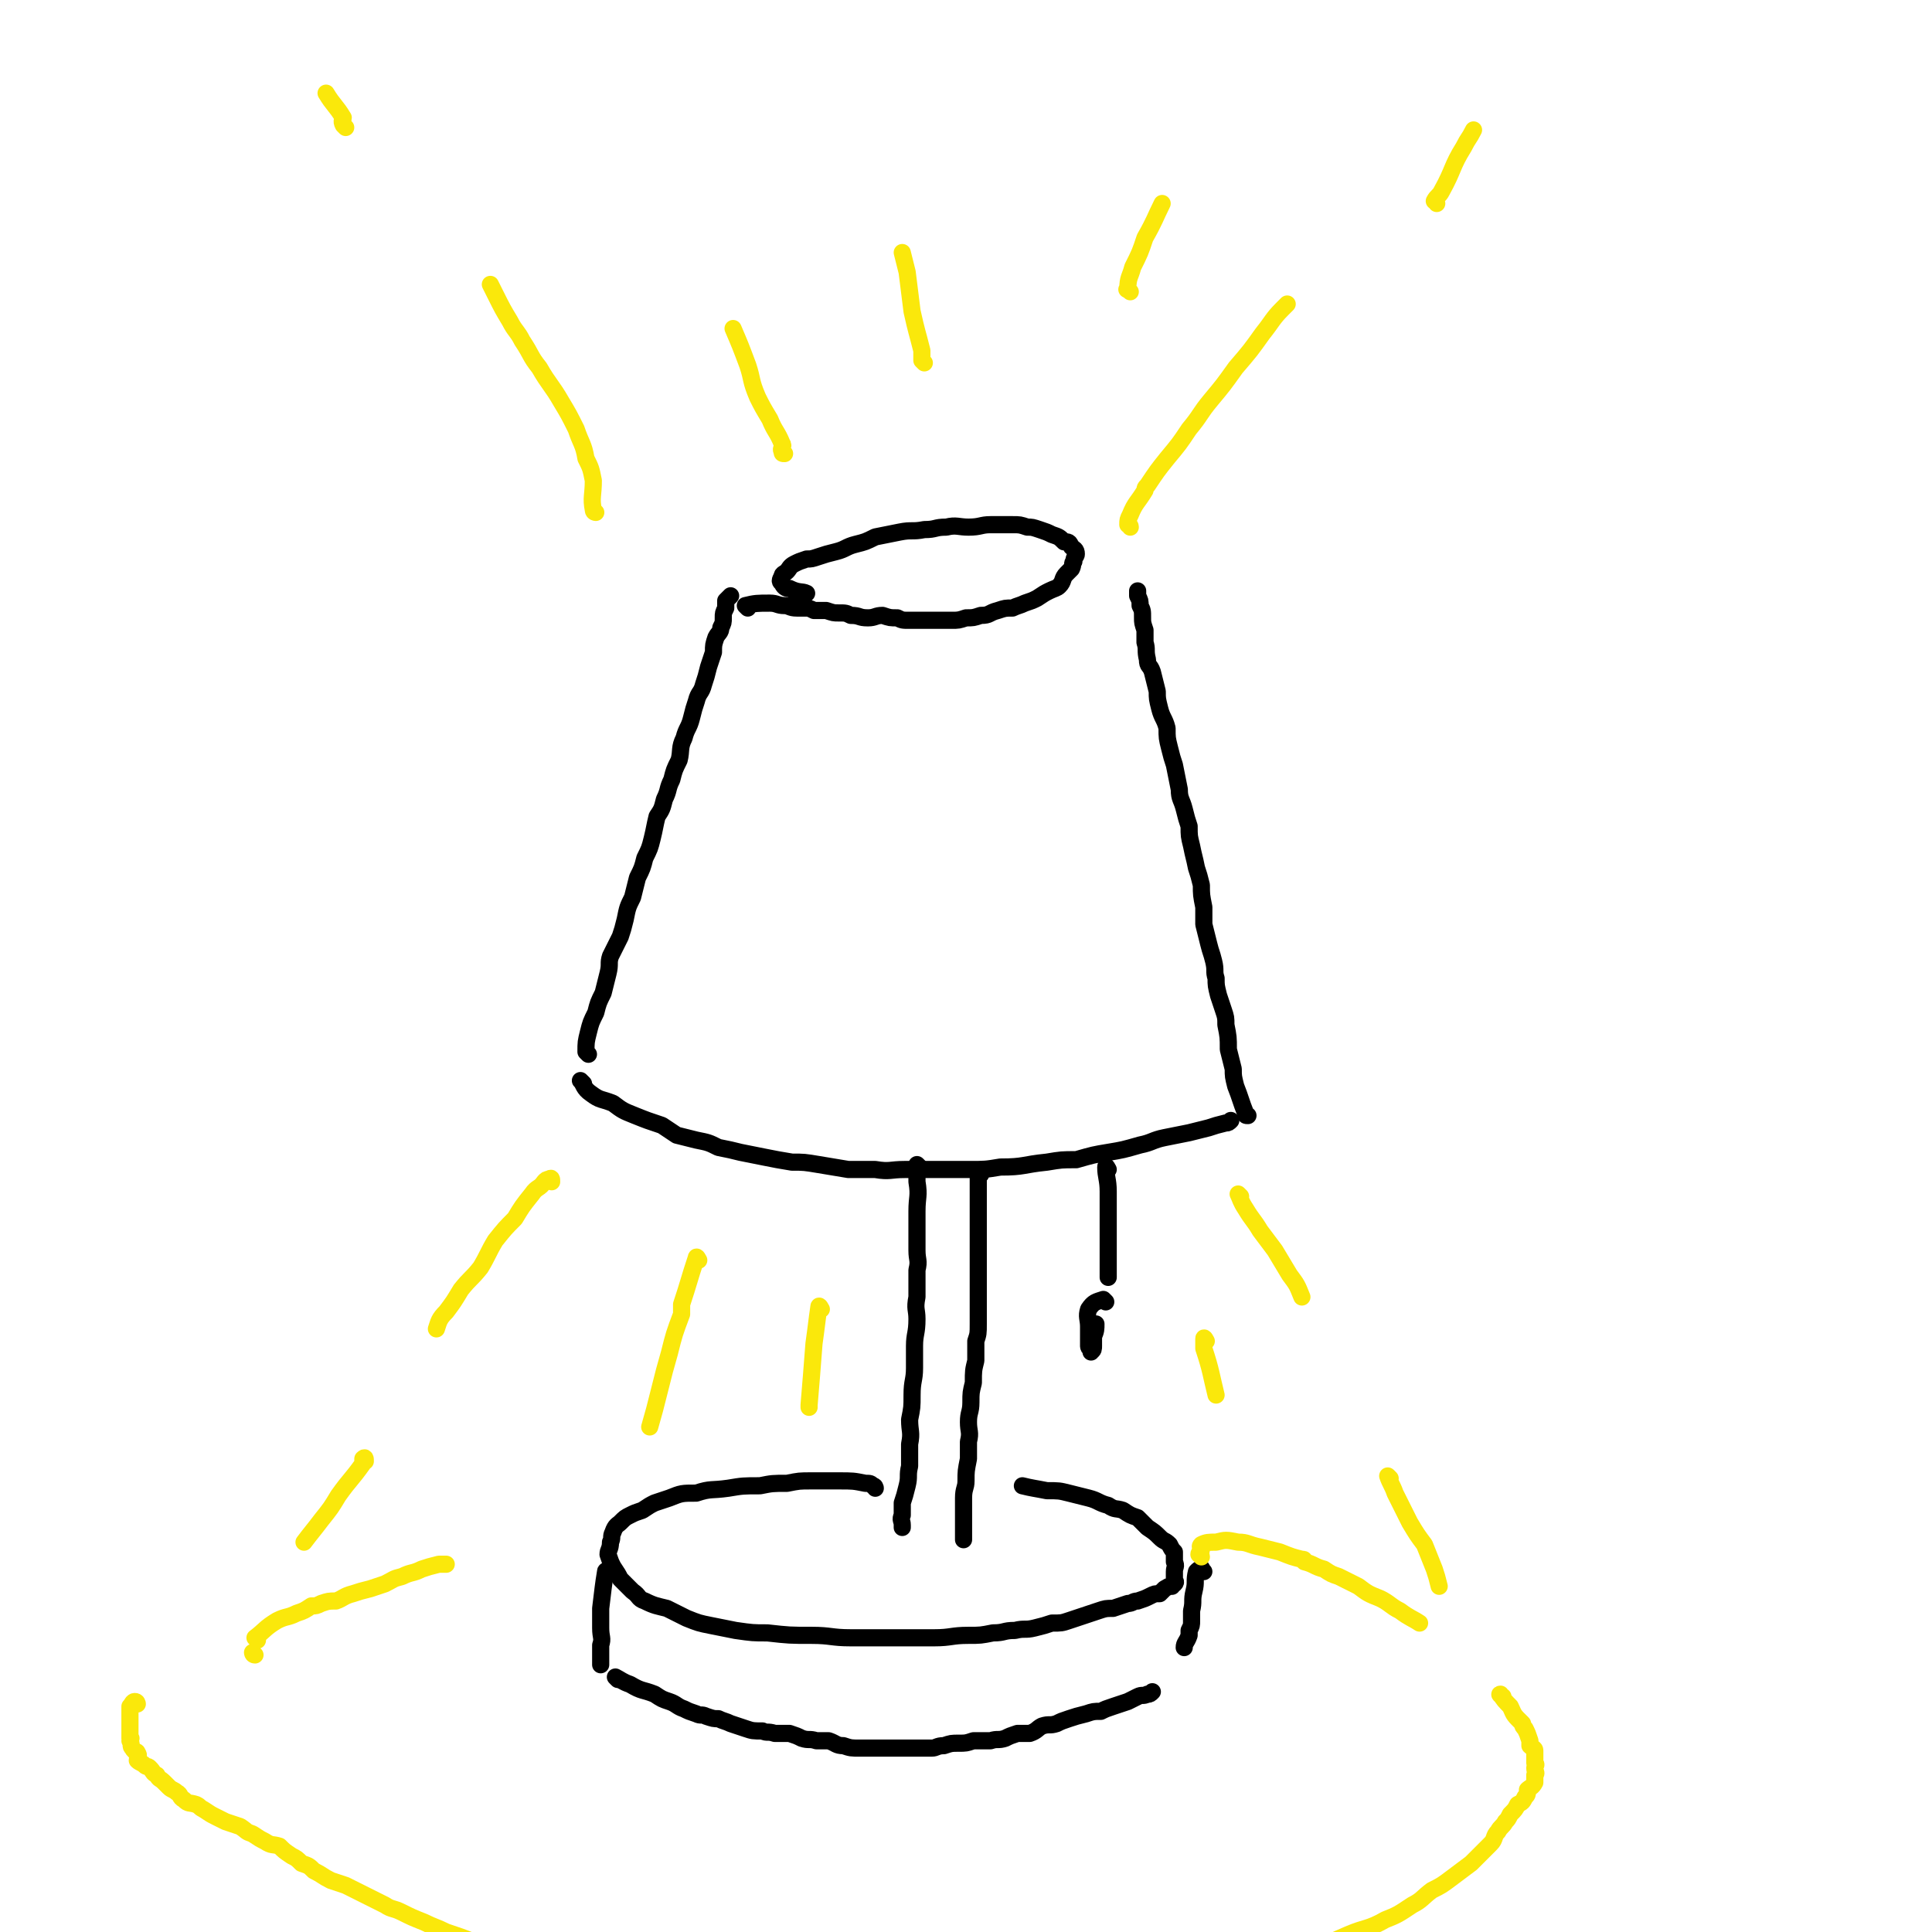 <svg viewBox='0 0 788 788' version='1.1' xmlns='http://www.w3.org/2000/svg' xmlns:xlink='http://www.w3.org/1999/xlink'><g fill='none' stroke='#000000' stroke-width='7' stroke-linecap='round' stroke-linejoin='round'><path d='M238,442c0,0 -2,-2 -1,-1 1,1 1,3 4,5 4,3 4,2 9,4 4,3 4,3 9,5 5,2 5,2 11,4 3,2 3,2 6,4 4,1 4,1 8,2 5,1 5,1 9,3 5,1 5,1 9,2 5,1 5,1 10,2 5,1 5,1 11,2 5,0 5,0 11,1 6,1 6,1 12,2 6,0 6,0 11,0 6,1 6,0 12,0 7,0 7,0 13,0 7,0 7,0 13,0 7,0 7,0 13,-1 10,0 9,-1 19,-2 6,-1 6,-1 12,-1 7,-2 7,-2 13,-3 6,-1 6,-1 13,-3 5,-1 5,-2 10,-3 5,-1 5,-1 10,-2 4,-1 4,-1 8,-2 3,-1 3,-1 7,-2 1,0 1,0 2,-1 '/><path d='M509,455c-1,0 -1,0 -1,-1 -2,-5 -2,-6 -4,-11 -1,-4 -1,-4 -1,-7 -1,-4 -1,-4 -2,-8 0,-5 0,-5 -1,-10 0,-3 0,-3 -1,-6 -1,-3 -1,-3 -2,-6 -1,-4 -1,-4 -1,-7 -1,-3 0,-3 -1,-7 -1,-4 -1,-3 -2,-7 -1,-4 -1,-4 -2,-8 0,-4 0,-4 0,-7 -1,-5 -1,-5 -1,-9 -1,-4 -1,-4 -2,-7 -1,-5 -1,-4 -2,-9 -1,-4 -1,-4 -1,-8 -1,-3 -1,-3 -2,-7 -1,-4 -2,-4 -2,-8 -1,-5 -1,-5 -2,-10 -1,-3 -1,-3 -2,-7 -1,-4 -1,-4 -1,-8 -1,-4 -2,-4 -3,-8 -1,-4 -1,-4 -1,-7 -1,-4 -1,-4 -2,-8 -1,-3 -2,-2 -2,-5 -1,-4 0,-4 -1,-7 0,-3 0,-3 0,-5 -1,-3 -1,-3 -1,-5 0,-3 0,-3 -1,-5 0,-2 0,-2 -1,-4 0,-1 0,-1 0,-2 '/><path d='M240,430c0,0 -1,-1 -1,-1 0,-4 0,-4 1,-8 1,-4 1,-4 3,-8 1,-4 1,-4 3,-8 1,-4 1,-4 2,-8 1,-4 0,-4 1,-7 2,-4 2,-4 4,-8 1,-3 1,-3 2,-7 1,-5 1,-5 3,-9 1,-4 1,-4 2,-8 2,-4 2,-4 3,-8 2,-4 2,-4 3,-8 1,-4 1,-5 2,-9 2,-3 2,-3 3,-7 2,-4 1,-4 3,-8 1,-4 1,-4 3,-8 1,-4 0,-5 2,-9 1,-4 2,-4 3,-8 1,-4 1,-4 2,-7 1,-4 2,-3 3,-7 1,-3 1,-3 2,-7 1,-3 1,-3 2,-6 0,-3 0,-3 1,-6 1,-2 2,-2 2,-4 1,-2 1,-2 1,-4 0,-2 0,-2 1,-4 0,-1 0,-2 0,-3 1,-1 1,-1 2,-2 '/><path d='M305,248c0,0 -1,-1 -1,-1 4,-1 5,-1 10,-1 3,0 3,1 6,1 2,0 2,1 5,1 1,0 2,0 3,0 2,0 2,0 4,1 3,0 3,0 5,0 3,1 3,1 5,1 3,0 3,0 5,1 4,0 3,1 7,1 3,0 3,-1 6,-1 3,1 3,1 6,1 2,1 2,1 5,1 3,0 3,0 6,0 2,0 2,0 5,0 3,0 3,0 6,0 3,0 3,0 6,-1 3,0 3,0 6,-1 4,0 3,-1 7,-2 3,-1 3,-1 6,-1 2,-1 3,-1 5,-2 3,-1 3,-1 5,-2 3,-2 3,-2 5,-3 2,-1 3,-1 4,-2 2,-2 1,-3 3,-5 1,-1 1,-1 2,-2 1,-2 0,-2 1,-3 0,-2 1,-2 1,-3 0,-2 -1,-2 -2,-3 -1,-2 -1,-2 -3,-2 -2,-2 -2,-2 -5,-3 -2,-1 -2,-1 -5,-2 -3,-1 -3,-1 -5,-1 -3,-1 -3,-1 -6,-1 -5,0 -5,0 -9,0 -4,0 -4,1 -9,1 -4,0 -5,-1 -9,0 -5,0 -4,1 -9,1 -5,1 -5,0 -10,1 -5,1 -5,1 -10,2 -4,2 -4,2 -8,3 -4,1 -4,2 -8,3 -4,1 -4,1 -7,2 -3,1 -3,1 -5,1 -3,1 -3,1 -5,2 -2,1 -2,2 -3,3 -1,1 -2,1 -2,2 -1,2 -1,2 0,3 1,2 2,2 3,2 4,2 5,1 7,2 '/><path d='M375,476c0,0 -1,-1 -1,-1 0,3 0,4 0,7 1,6 0,6 0,12 0,4 0,4 0,9 0,3 0,3 0,7 0,4 1,4 0,8 0,5 0,5 0,11 -1,5 0,5 0,9 0,6 -1,6 -1,11 0,5 0,5 0,9 0,5 -1,5 -1,11 0,5 0,5 -1,10 0,5 1,5 0,10 0,4 0,4 0,9 -1,4 0,4 -1,8 -1,4 -1,4 -2,7 0,3 0,3 0,5 -1,2 0,2 0,4 0,1 0,1 0,1 '/><path d='M400,479c0,-1 -1,-2 -1,-1 0,2 0,3 0,6 0,4 0,4 0,9 0,3 0,3 0,7 0,5 0,5 0,9 0,5 0,5 0,9 0,6 0,6 0,11 0,2 0,2 0,5 0,3 0,3 0,6 0,4 0,4 -1,7 0,4 0,4 0,8 -1,4 -1,4 -1,9 -1,4 -1,4 -1,8 0,4 -1,4 -1,8 0,4 1,4 0,8 0,4 0,4 0,7 -1,5 -1,5 -1,9 0,3 -1,3 -1,7 0,3 0,3 0,6 0,2 0,2 0,5 0,2 0,2 0,4 0,1 0,1 0,2 '/><path d='M357,607c0,0 0,-1 -1,-1 -1,-1 -1,-1 -3,-1 -5,-1 -5,-1 -11,-1 -5,0 -5,0 -11,0 -5,0 -5,0 -10,1 -6,0 -6,0 -11,1 -7,0 -7,0 -13,1 -7,1 -7,0 -13,2 -6,0 -6,0 -11,2 -3,1 -3,1 -6,2 -2,1 -2,1 -5,3 -3,1 -3,1 -5,2 -2,1 -2,1 -4,3 -1,1 -2,1 -3,4 -1,2 0,2 -1,4 0,3 -1,3 -1,5 1,3 1,3 2,5 2,3 2,3 3,5 3,3 3,3 5,5 3,2 2,3 5,4 4,2 5,2 9,3 4,2 4,2 8,4 5,2 5,2 10,3 5,1 5,1 10,2 7,1 7,1 13,1 9,1 9,1 18,1 8,0 8,1 16,1 9,0 9,0 18,0 8,0 8,0 16,0 7,0 7,-1 14,-1 5,0 5,0 10,-1 5,0 4,-1 9,-1 4,-1 4,0 8,-1 4,-1 4,-1 7,-2 4,0 4,0 7,-1 3,-1 3,-1 6,-2 3,-1 3,-1 6,-2 3,-1 3,-1 6,-1 3,-1 3,-1 6,-2 2,0 2,-1 4,-1 3,-1 3,-1 5,-2 2,-1 2,-1 4,-1 1,-1 1,-1 2,-2 2,-1 1,-1 3,-1 0,-1 1,-1 1,-1 1,-1 0,-1 0,-2 0,-1 0,-1 0,-1 0,-1 0,-1 0,-2 0,-2 1,-2 0,-4 0,-2 0,-2 0,-4 -1,-1 -1,-1 -2,-3 -2,-2 -2,-1 -4,-3 -2,-2 -2,-2 -5,-4 -2,-2 -2,-2 -4,-4 -3,-1 -3,-1 -6,-3 -3,-1 -3,0 -6,-2 -4,-1 -4,-2 -8,-3 -4,-1 -4,-1 -8,-2 -4,-1 -4,-1 -9,-1 -5,-1 -6,-1 -10,-2 '/><path d='M248,642c0,0 -1,-2 -1,-1 -1,6 -1,7 -2,15 0,4 0,4 0,8 0,4 1,4 0,7 0,2 0,2 0,4 0,1 0,1 0,2 0,1 0,1 0,2 '/><path d='M252,685c0,0 -1,-1 -1,-1 2,1 3,2 6,3 5,3 5,2 10,4 3,2 3,2 6,3 3,1 3,2 6,3 2,1 2,1 5,2 2,1 2,0 4,1 3,1 3,1 5,1 2,1 3,1 5,2 3,1 3,1 6,2 3,1 3,1 7,1 2,1 2,0 5,1 3,0 3,0 6,0 3,1 3,1 5,2 3,1 3,0 6,1 2,0 2,0 5,0 3,1 3,2 6,2 3,1 3,1 7,1 3,0 3,0 6,0 3,0 3,0 7,0 2,0 2,0 5,0 3,0 3,0 6,0 2,0 2,0 5,0 2,0 2,-1 5,-1 3,-1 3,-1 6,-1 3,0 3,0 6,-1 4,0 4,0 7,0 3,-1 3,0 6,-1 2,-1 2,-1 5,-2 3,0 3,0 5,0 3,-1 3,-2 5,-3 3,-1 3,0 6,-1 2,-1 2,-1 5,-2 3,-1 3,-1 7,-2 3,-1 3,-1 6,-1 2,-1 2,-1 5,-2 3,-1 3,-1 6,-2 2,-1 2,-1 4,-2 2,-1 2,0 4,-1 1,0 1,0 2,-1 '/><path d='M491,641c-1,-1 -1,-2 -1,-1 -1,0 -1,0 -2,1 -1,4 0,4 -1,8 -1,4 0,4 -1,8 0,2 0,2 0,4 0,2 0,2 -1,4 0,1 0,1 0,2 -1,3 -2,3 -2,5 '/><path d='M452,477c0,0 -1,-2 -1,-1 0,4 1,5 1,10 0,3 0,3 0,6 0,4 0,4 0,8 0,2 0,2 0,5 0,2 0,2 0,4 0,3 0,3 0,5 0,1 0,1 0,3 0,2 0,2 0,3 0,1 0,1 0,1 '/><path d='M451,531c0,0 -1,-1 -1,-1 -3,1 -4,1 -6,4 -1,3 0,4 0,7 0,2 0,2 0,5 0,1 0,1 0,3 0,1 1,1 1,2 0,0 0,1 0,0 1,0 1,-1 1,-2 0,-2 0,-2 0,-4 1,-2 1,-3 1,-5 '/></g>
<g fill='none' stroke='#FAE80B' stroke-width='7' stroke-linecap='round' stroke-linejoin='round'><path d='M506,488c0,0 -1,-1 -1,-1 1,2 1,3 3,6 3,5 3,4 6,9 3,4 3,4 6,8 3,5 3,5 6,10 3,4 3,4 5,9 '/><path d='M567,603c0,0 -1,-1 -1,-1 1,3 2,4 3,7 3,6 3,6 6,12 3,5 3,5 6,9 2,5 2,5 4,10 1,3 1,3 2,7 '/><path d='M225,482c0,-1 0,-2 -1,-1 -1,0 -1,0 -2,1 -2,3 -3,2 -5,5 -4,5 -4,5 -7,10 -4,4 -4,4 -8,9 -3,5 -3,6 -6,11 -4,5 -4,4 -8,9 -3,5 -3,5 -6,9 -3,3 -3,4 -4,7 '/><path d='M149,596c0,-1 0,-2 -1,-1 0,0 0,1 0,2 -5,7 -5,6 -10,13 -3,5 -3,5 -7,10 -3,4 -4,5 -7,9 '/><path d='M56,695c0,0 0,-1 -1,-1 -1,0 -1,1 -2,2 0,3 0,4 0,7 0,3 0,3 0,6 1,0 0,0 0,1 1,2 0,2 1,3 1,2 2,1 2,2 1,1 0,2 0,3 1,1 2,1 3,2 1,1 1,0 2,1 2,2 1,2 3,3 1,2 1,1 3,3 1,1 1,1 2,2 1,1 2,1 3,2 2,1 1,2 3,3 2,2 2,1 5,2 2,1 1,1 3,2 3,2 3,2 5,3 2,1 2,1 4,2 3,1 3,1 6,2 3,2 2,2 5,3 3,2 3,2 5,3 3,2 3,1 6,2 2,2 2,2 5,4 2,1 2,1 4,3 3,1 3,1 5,3 4,2 3,2 7,4 3,1 3,1 6,2 4,2 4,2 8,4 4,2 4,2 8,4 3,2 3,1 7,3 4,2 4,2 9,4 4,2 5,2 9,4 6,2 6,2 11,4 7,3 7,3 13,5 3,0 3,0 5,0 '/><path d='M613,692c0,0 -2,-1 -1,-1 1,2 2,3 4,5 1,2 1,3 3,5 1,1 1,1 2,2 0,1 0,1 1,2 1,2 1,2 2,5 0,1 0,1 0,2 1,1 2,1 2,2 0,1 0,1 0,2 0,2 0,1 0,3 1,1 0,1 0,2 0,2 1,2 0,3 0,2 0,2 0,3 -1,2 -2,2 -3,3 0,2 0,2 -1,3 -1,2 -1,2 -3,3 -1,2 -1,2 -3,4 -1,2 -1,2 -2,3 -1,2 -2,2 -3,4 -2,2 -1,3 -3,5 -2,2 -2,2 -4,4 -2,2 -2,2 -4,4 -4,3 -4,3 -8,6 -4,3 -4,3 -8,5 -4,3 -4,4 -8,6 -6,4 -6,4 -11,6 -7,4 -8,3 -15,6 -7,3 -9,4 -14,6 '/><path d='M104,675c-1,0 -1,-1 -1,-1 '/><path d='M105,669c0,0 -1,-1 -1,-1 4,-3 4,-4 9,-7 4,-2 4,-1 8,-3 3,-1 3,-1 6,-3 2,0 2,0 4,-1 3,-1 3,-1 6,-1 3,-1 3,-2 7,-3 3,-1 3,-1 7,-2 3,-1 3,-1 6,-2 4,-2 3,-2 7,-3 4,-2 4,-1 8,-3 3,-1 3,-1 7,-2 2,0 2,0 3,0 '/><path d='M490,635c0,-1 -1,-1 -1,-1 0,-1 1,-1 1,-2 0,-1 -1,-1 0,-2 2,-1 3,-1 6,-1 4,-1 4,-1 9,0 4,0 4,1 9,2 4,1 4,1 8,2 5,2 5,2 9,3 1,0 1,0 1,1 4,1 4,2 8,3 3,2 3,2 6,3 4,2 4,2 8,4 4,3 4,3 9,5 4,2 4,3 8,5 4,3 5,3 8,5 '/><path d='M461,215c0,-1 -1,-1 -1,-1 0,-2 0,-2 1,-4 2,-5 3,-5 6,-10 0,-1 0,-1 1,-2 4,-6 4,-6 8,-11 5,-6 5,-6 9,-12 5,-6 4,-6 9,-12 5,-6 5,-6 10,-13 6,-7 6,-7 11,-14 4,-5 4,-6 8,-10 1,-1 1,-1 2,-2 '/><path d='M586,83c0,-1 -1,-1 -1,-1 1,-2 2,-2 3,-4 5,-9 4,-10 9,-18 2,-4 2,-3 4,-7 '/><path d='M243,209c0,0 -1,0 -1,-1 -1,-5 0,-6 0,-12 -1,-5 -1,-5 -3,-9 -1,-6 -2,-6 -4,-12 -3,-6 -3,-6 -6,-11 -4,-7 -5,-7 -9,-14 -4,-5 -3,-5 -7,-11 -2,-4 -3,-4 -5,-8 -3,-5 -3,-5 -6,-11 -1,-2 -1,-2 -2,-4 '/><path d='M141,52c0,0 -1,-1 -1,-1 -1,-2 0,-2 0,-3 -3,-5 -4,-5 -7,-10 '/><path d='M320,185c-1,0 -1,0 -1,-1 -1,-1 1,-2 0,-3 -2,-5 -3,-5 -5,-10 -3,-5 -3,-5 -5,-9 -3,-7 -2,-7 -4,-13 -3,-8 -3,-8 -6,-15 '/><path d='M377,148c0,0 -1,-1 -1,-1 0,-2 0,-2 0,-4 -2,-8 -2,-7 -4,-16 -1,-8 -1,-8 -2,-16 -1,-4 -1,-4 -2,-8 '/><path d='M461,119c-1,-1 -2,-1 -1,-1 0,-5 1,-5 2,-9 3,-6 3,-6 5,-12 4,-7 4,-8 7,-14 '/><path d='M285,514c0,0 -1,-2 -1,-1 -3,9 -3,10 -6,19 0,2 0,2 0,4 -3,8 -3,8 -5,16 -2,7 -2,7 -4,15 -2,8 -2,8 -4,15 '/><path d='M335,534c0,0 -1,-2 -1,-1 -1,7 -1,8 -2,15 -1,13 -1,13 -2,25 0,0 0,0 0,1 '/><path d='M492,547c0,0 -1,-2 -1,-1 0,1 0,2 0,4 3,9 3,11 5,19 '/></g>
</svg>
